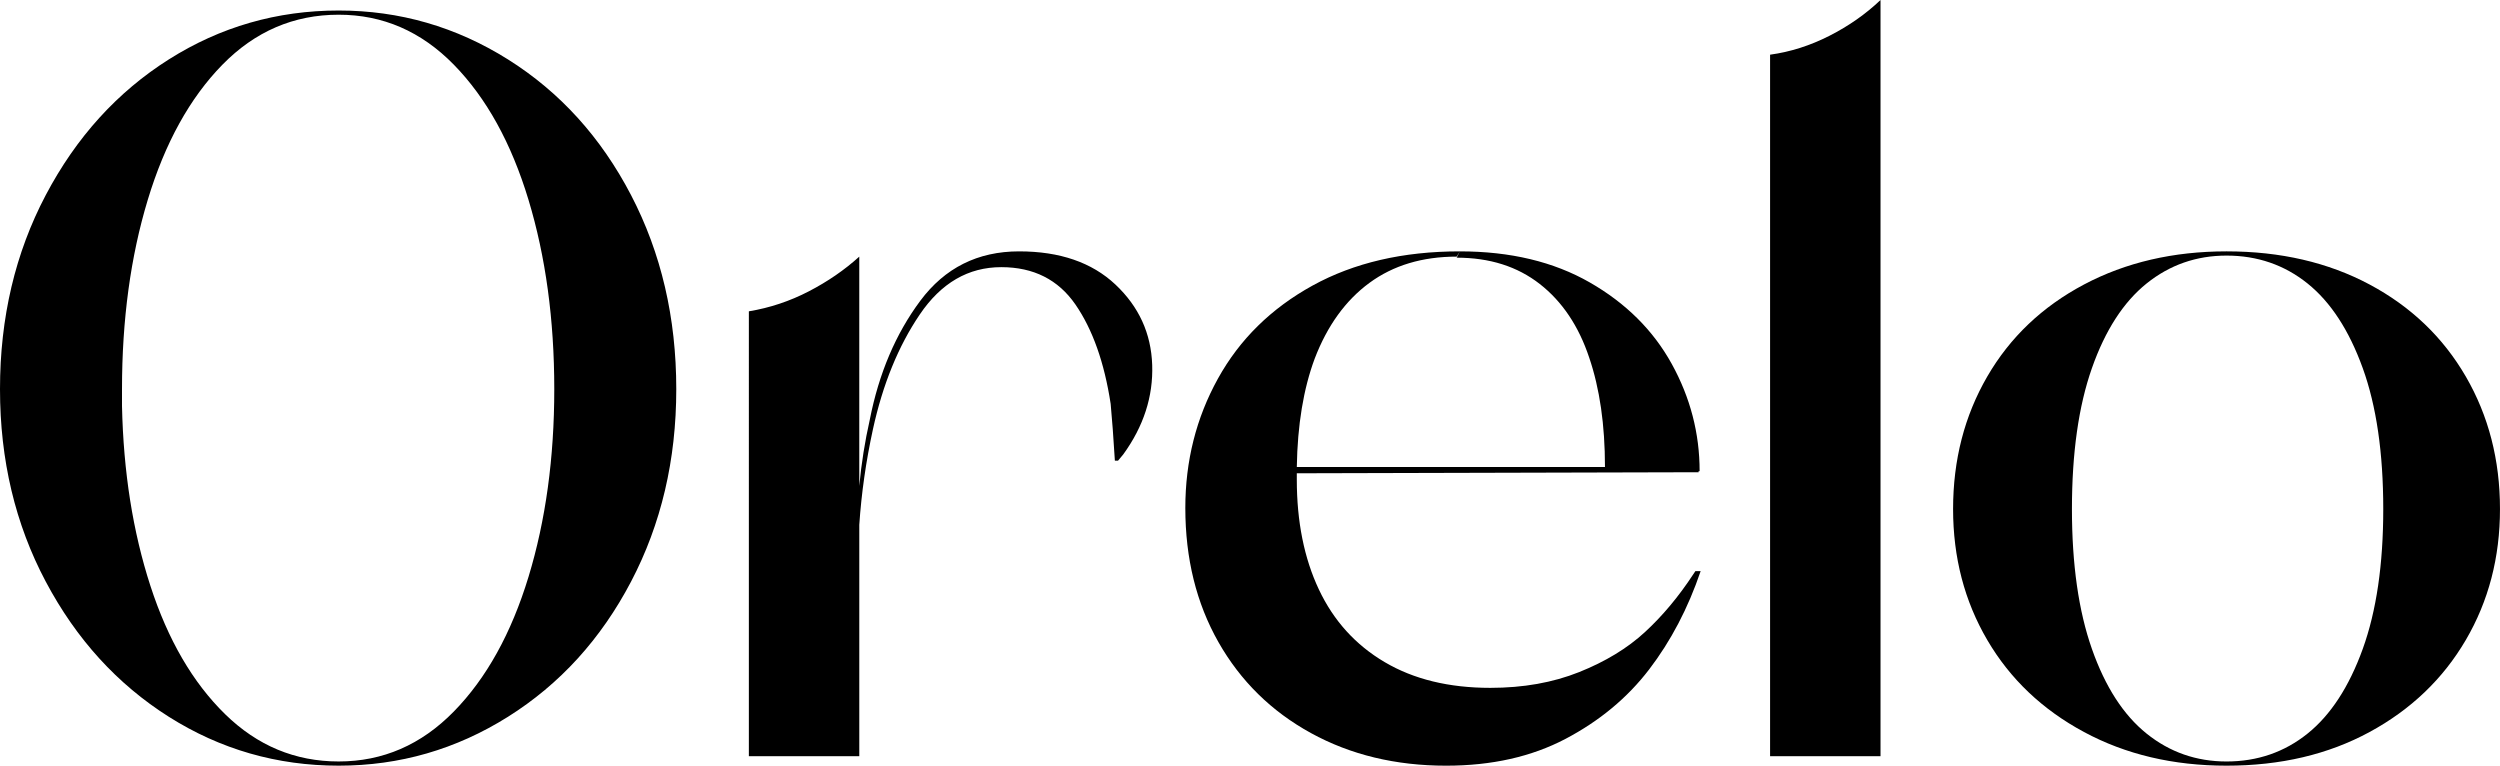 <?xml version="1.0" encoding="utf-8"?>
<!-- Generator: Adobe Illustrator 28.0.0, SVG Export Plug-In . SVG Version: 6.00 Build 0)  -->
<svg version="1.1" id="Layer_1" xmlns="http://www.w3.org/2000/svg" xmlns:xlink="http://www.w3.org/1999/xlink" x="0px" y="0px"
	 viewBox="0 0 1640.12 502.32" style="enable-background:new 0 0 1640.12 502.32;" xml:space="preserve">
<style type="text/css">
	.st0{fill:#FFED00;}
	.st1{fill:#231F20;}
	.st2{fill:#626366;}
	.st3{clip-path:url(#SVGID_00000151521451389680475970000014383645596430340030_);}
	.st4{fill:none;stroke:#000000;stroke-width:3;stroke-miterlimit:10;}
	.st5{fill:none;stroke:#FFED00;stroke-width:3;stroke-miterlimit:10;}
</style>
<g>
	<path d="M333.27,38.99C367.31,60.38,394.22,90.04,414,128c19.77,37.95,29.67,80.38,29.67,127.3c0,46.47-9.9,88.56-29.67,126.27
		c-19.78,37.72-46.69,67.28-80.73,88.67c-34.05,21.39-71.07,32.08-111.09,32.08c-40.48,0-77.62-10.7-111.43-32.08
		c-33.81-21.39-60.72-50.94-80.73-88.67C10,343.86,0,301.77,0,255.3c0-46.92,10-89.36,30.01-127.3
		c20.01-37.95,46.92-67.62,80.73-89.01C144.55,17.6,181.7,6.9,222.18,6.9C262.2,6.9,299.22,17.6,333.27,38.99z M297.73,466.79
		c21.39-21.84,37.71-51.29,48.99-88.32c11.27-37.02,16.91-78.08,16.91-123.17c0-45.54-5.64-86.94-16.91-124.2
		c-11.28-37.26-27.6-66.81-48.99-88.67c-21.39-21.84-46.57-32.78-75.55-32.78c-29.44,0-54.85,10.93-76.25,32.78
		c-21.39,21.85-37.72,51.41-48.99,88.67c-11.28,37.26-16.9,78.66-16.9,124.2v11.04c0.92,43.24,7.13,82.57,18.63,117.99
		c11.49,35.43,27.83,63.48,48.99,84.18c21.15,20.7,45.99,31.05,74.52,31.05C251.16,499.56,276.34,488.64,297.73,466.79z"/>
	<path d="M563.73,168.36v150.42c1.38-14.72,3.68-29.21,6.9-43.47c5.97-30.36,17.01-56.34,33.12-77.97
		c16.1-21.62,37.71-32.43,64.86-32.43c26.67,0,47.72,7.25,63.14,21.74c15.41,14.49,23.46,32.08,24.15,52.79
		c0.69,20.7-5.64,40.26-18.97,58.65l-3.45,4.14h-2.07c-0.93-15.18-1.84-27.6-2.76-37.26c-4.14-27.14-11.85-48.87-23.12-65.21
		c-11.28-16.32-27.49-24.49-48.64-24.49c-21.63,0-39.45,10.35-53.47,31.05c-14.04,20.7-24.27,45.78-30.71,75.21
		c-4.6,21.16-7.59,42.09-8.97,62.79v151.8h-72.45V204.24c13.8-2.29,26.91-6.66,39.33-13.11C543.03,184.7,554.07,177.1,563.73,168.36
		z"/>
	<path d="M777.63,333.27c0-30.81,7.13-59.1,21.39-84.87c14.25-25.76,34.95-46.11,62.1-61.06c27.14-14.94,59.34-22.43,96.6-22.43
		l-2.07,3.45c-22.54,0-41.64,5.76-57.27,17.25c-15.64,11.5-27.6,28.06-35.88,49.68c-7.36,19.78-11.28,43.47-11.73,71.07h202.17
		c0-27.6-3.45-51.51-10.35-71.76c-6.9-20.7-17.71-36.8-32.43-48.3c-14.73-11.49-32.89-17.25-54.51-17.25l2.07-4.14
		c33.12,0,61.52,6.79,85.21,20.36c23.69,13.57,41.63,31.39,53.82,53.47c12.18,22.08,18.29,45.54,18.29,70.38h-0.69v0.69
		l-263.58,0.69c0,1.38,0,2.76,0,4.14c0,27.6,4.83,51.64,14.49,72.11c9.66,20.47,24.03,36.34,43.12,47.61
		c19.08,11.28,42.2,16.91,69.35,16.91c21.62,0,41.05-3.45,58.3-10.35c17.25-6.9,31.62-15.63,43.12-26.22
		c11.49-10.58,22.08-23.22,31.74-37.95l1.38-2.07h3.45c-8.28,24.39-19.56,45.89-33.81,64.52c-14.26,18.63-32.55,33.81-54.85,45.54
		c-22.32,11.73-48.42,17.59-78.32,17.59c-33.12,0-62.68-7.12-88.67-21.39c-25.99-14.25-46.23-34.16-60.72-59.69
		S777.63,366.39,777.63,333.27z"/>
	<path d="M1200.25,23.46c12.65-6.44,23.8-14.25,33.46-23.46v496.11h-72.45V35.88C1174.6,34.05,1187.59,29.91,1200.25,23.46z"/>
	<path d="M1367.22,480.24c-27.37-14.71-48.54-34.84-63.48-60.38c-14.95-25.53-22.42-54.16-22.42-85.9
		c0-32.19,7.47-61.17,22.42-86.94c14.94-25.76,36.11-45.88,63.48-60.38c27.36-14.49,58.53-21.74,93.5-21.74
		c35.42,0,66.69,7.25,93.84,21.74c27.14,14.49,48.18,34.62,63.13,60.38c14.94,25.77,22.42,54.75,22.42,86.94
		c0,31.74-7.48,60.38-22.42,85.9c-14.95,25.53-36,45.66-63.13,60.38c-27.15,14.73-58.42,22.08-93.84,22.08
		C1425.76,502.32,1394.59,494.97,1367.22,480.24z M1513.85,481.28c15.18-12.18,27.25-30.71,36.22-55.54
		c8.97-24.84,13.46-55.43,13.46-91.77c0-36.8-4.48-67.62-13.46-92.46c-8.97-24.84-21.04-43.35-36.22-55.54
		c-15.18-12.18-32.89-18.29-53.13-18.29c-19.78,0-37.26,6.1-52.44,18.29c-15.18,12.2-27.15,30.71-35.88,55.54
		c-8.74,24.84-13.11,55.66-13.11,92.46c0,36.34,4.37,66.93,13.11,91.77c8.73,24.84,20.7,43.36,35.88,55.54
		c15.18,12.19,32.66,18.29,52.44,18.29C1480.96,499.56,1498.67,493.47,1513.85,481.28z"/>
</g>
</svg>
